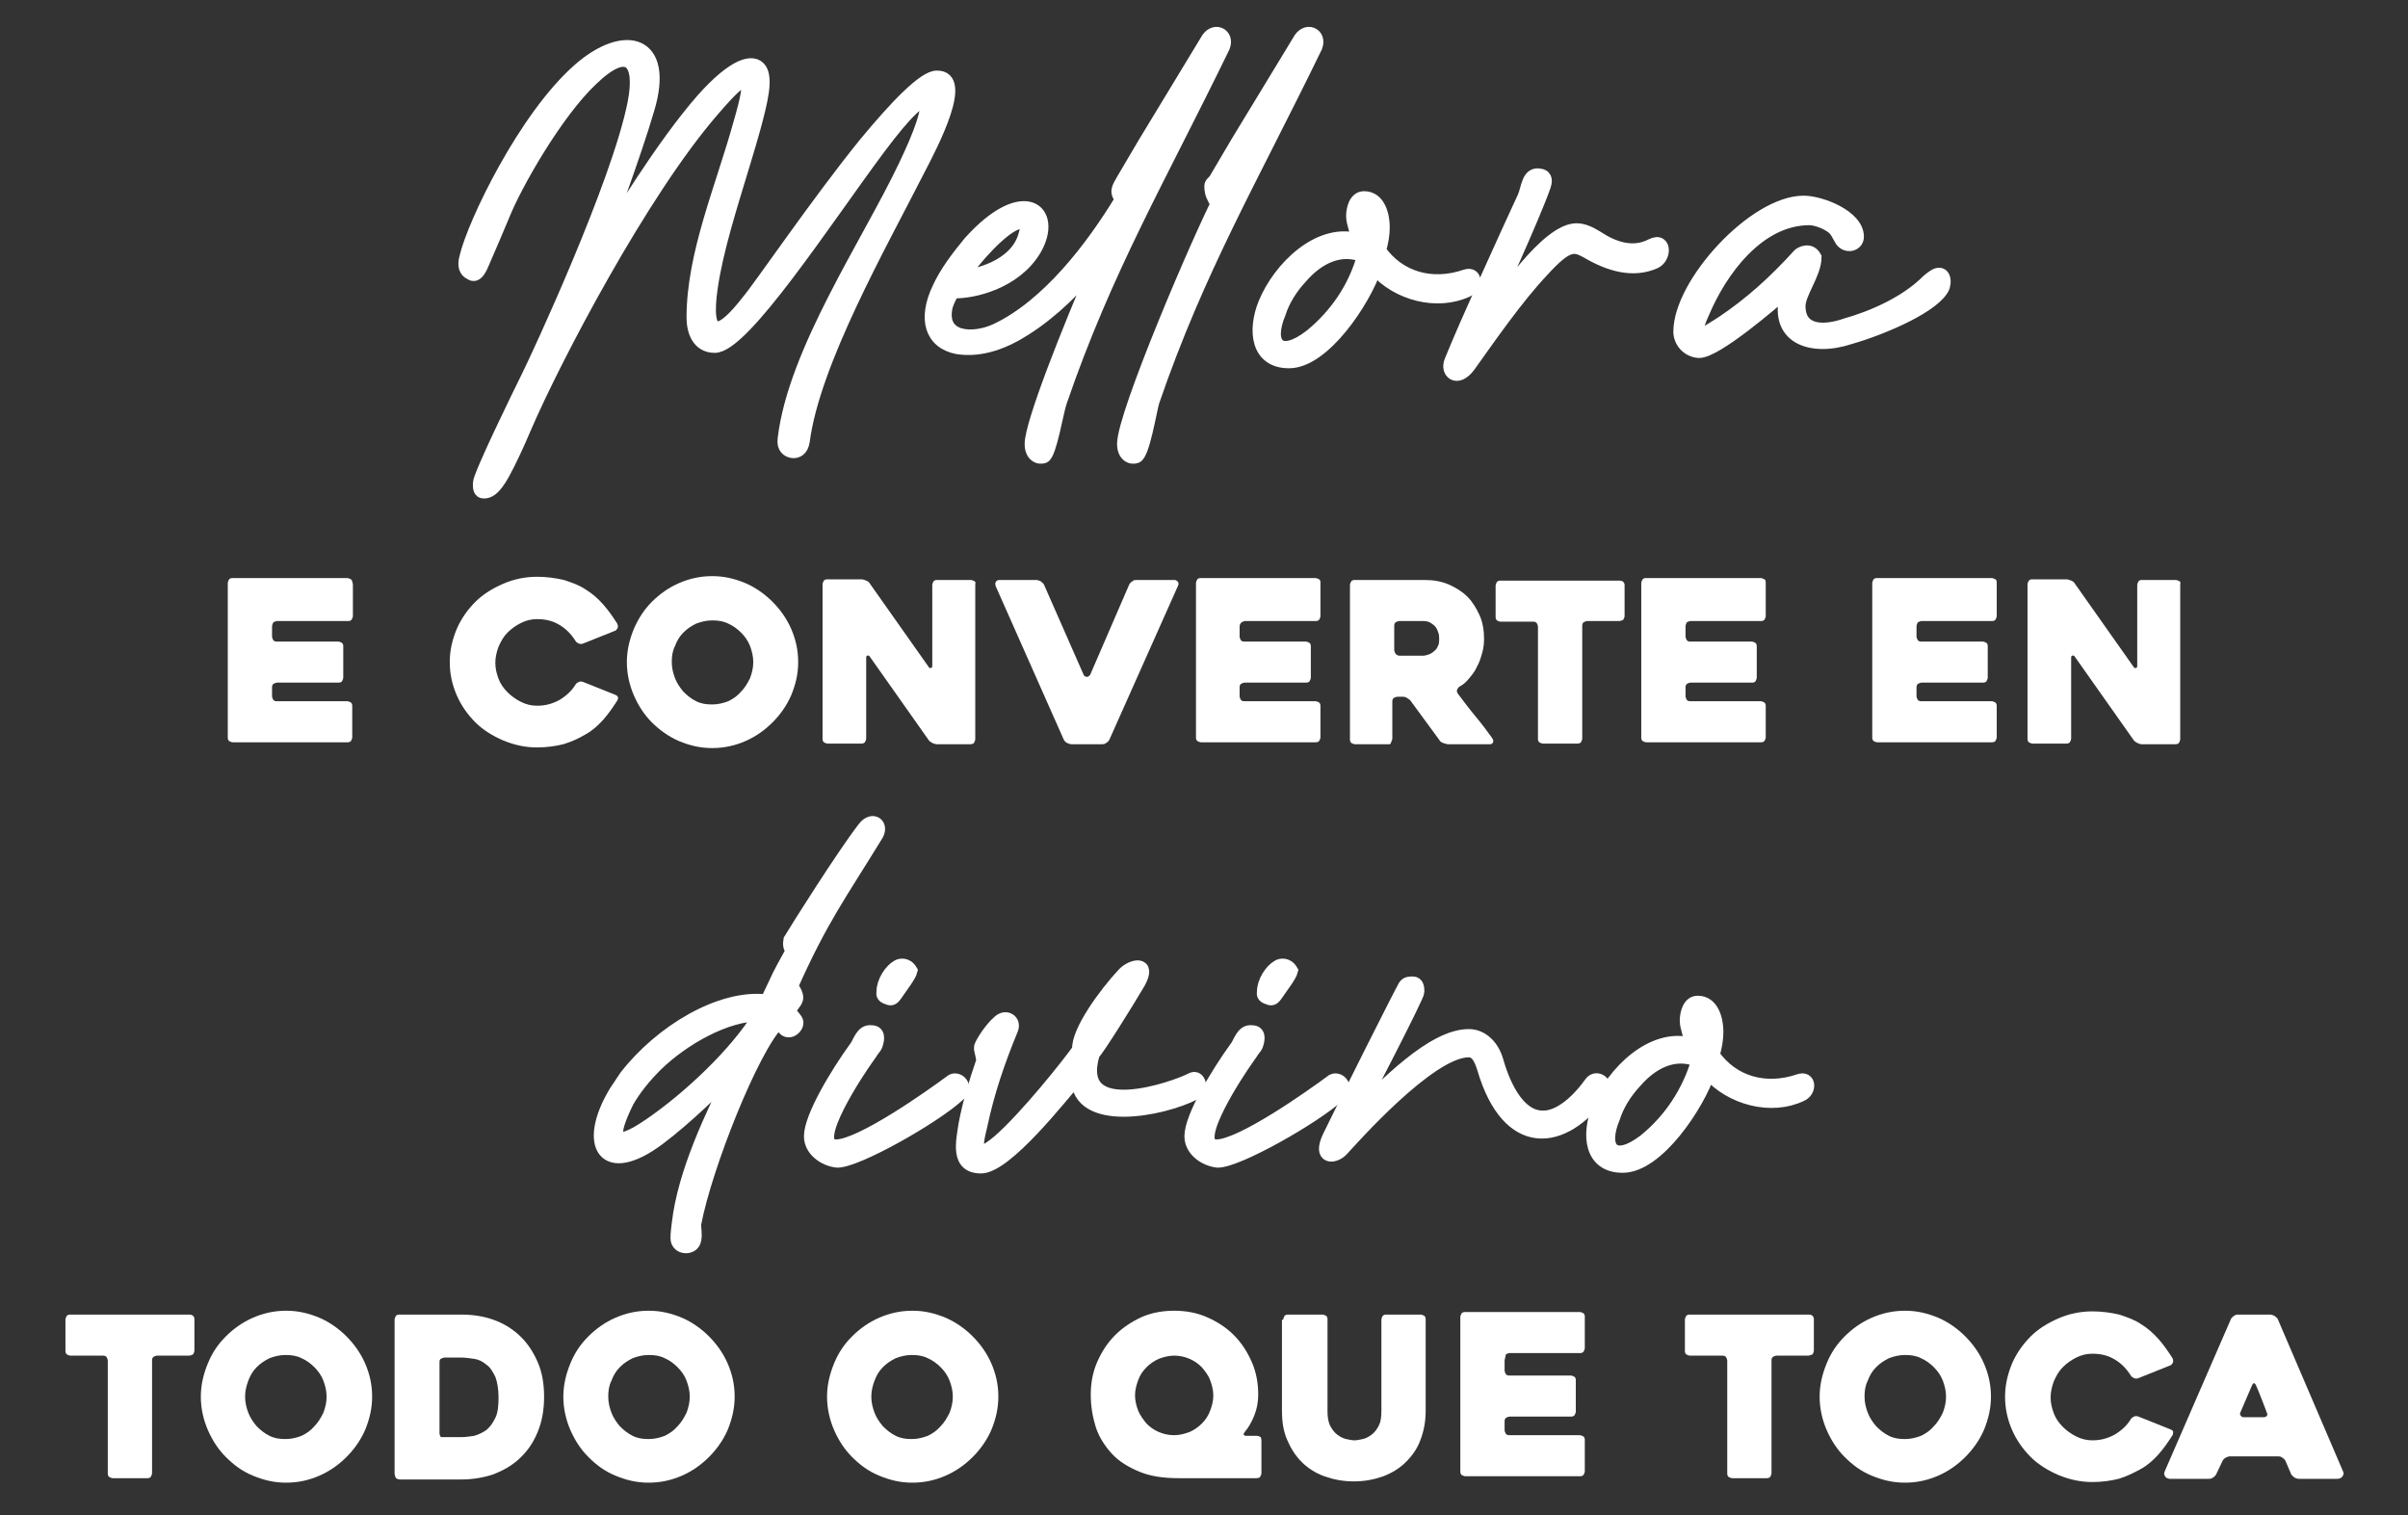 <?xml version="1.0" encoding="utf-8"?>
<!-- Generator: Adobe Illustrator 26.5.0, SVG Export Plug-In . SVG Version: 6.00 Build 0)  -->
<svg version="1.1" id="Capa_1" xmlns="http://www.w3.org/2000/svg" xmlns:xlink="http://www.w3.org/1999/xlink" x="0px" y="0px"
	 viewBox="0 0 375.3 236.2" style="enable-background:new 0 0 375.3 236.2;" xml:space="preserve">
<rect x="0" y="0" width="375.3" height="236.2" fill="#333333" stroke="none"/>
<style type="text/css">
	.st0{fill:#FFFFFF;stroke:#FFFFFF;stroke-width:2;stroke-miterlimit:10;}
	.st1{fill:#FFFFFF;}
</style>
<g>
	<g>
		<path class="st0" d="M143.2,26.4c-6.1,12-16.4,30.1-18,42.4c-0.2,1.3-1,1.7-1.7,1.6c-0.7-0.1-1.5-0.6-1.3-2
			c1.6-13.6,13.1-30.5,18.8-42.5c5.1-10.6,4.9-14.7-4-2.8c-8.2,11-21.1,30.9-25.6,30.9c-2.6,0-3.4-2.4-3.4-4.5
			c0-9.9,4.5-20.2,7.3-30.3c2.3-7.9,1.7-8.9-4.2-2C100,30,86.4,56,81.8,66.7c-1.1,2.6-2.3,5.2-3.4,7.2c-1.4,2.5-2.3,2.8-3,2.8
			c-0.7,0-0.7-0.7-0.7-1.4c0-1.2,6.4-14.3,7.5-16.5c1.6-3.2,14.1-30.1,16.6-42.7c1.3-6.6-0.9-9.2-6.6-3.7
			c-5.6,5.3-11.9,16.5-13.7,21c-1.2,2.9-2.3,5.4-3.2,7.5c-0.9,2.3-1.6,2-2,1.7c-0.7-0.3-1.1-1.1-0.7-2.5c1.2-5.2,9.2-21.9,17.7-29.3
			c7.1-6.2,13.9-4.4,10.7,6.2c-2,6.9-6.4,18.7-7.6,21.8c2.7-4.3,9.7-16,16.1-23.3c4.9-5.5,7.9-6.3,9-4.7c1,1.5,0.2,4.9-1,9.3
			c-1.9,6.8-4.3,13.7-5.8,20.3c-1.1,4.9-3.3,17,4.8,6.6c2.1-2.5,10.7-15.2,18.3-24.6c4.8-5.8,9.2-10.4,11.2-10.4
			C150.7,11.9,145.4,22.2,143.2,26.4z"/>
		<path class="st0" d="M159.8,51.3c-3.1,2-6.8,3.5-10.6,2.9c-4.1-0.8-5.2-4.5-2.9-9.3c1.1-2.4,2.9-4.8,4.8-7.1
			c8.5-9.5,13.7-4.9,10.2,1.1c-3.1,5.2-9.7,6.7-12.7,6.6c-0.4,0.5-0.8,1.3-1.1,2.2c-1.2,5.2,4.2,5.4,7.8,3.7
			c8-3.8,14.9-12.8,19.5-20.4c-1.1-1.1-0.4-1.9,0.2-3l3.3-5.6L188,6.4c1.1-2.2,3.5-1.1,2.7,0.9c-10,20.6-18.3,34.6-25.4,55.3
			c-0.5,1.3-1.6,8.2-2.6,8.6c-0.8,0.3-2-0.2-2-2c0-3.2,5.8-17.8,10.3-28.2C167.8,44.8,164.2,48.5,159.8,51.3z M159.7,36.7
			c0.5-1.5,0.2-2.3-0.8-2c-2.5,0.4-7.3,6-8.8,8.3C151.6,43.1,158.3,41.7,159.7,36.7z"/>
		<path class="st0" d="M177.1,71.2c-0.8,0.3-2-0.2-2-2c0-4.7,12-32.6,15-38.3l-1-0.1c-0.3-0.6-0.4-1.2-0.4-1.8
			c0-0.5,0.6-0.7,0.8-1.2l3.3-5.6l9.6-15.8c1.1-2.2,3.5-1.1,2.7,0.9c-10,20.6-18.3,34.6-25.4,55.3C179.3,63.9,178.2,70.8,177.1,71.2
			z"/>
		<path class="st0" d="M214.3,41.9c-1.6,4.8-7.9,14.5-13.4,14.5c-5,0-5.5-4.9-3.8-9.1c2.3-5.6,8.4-11.5,14.3-10c0,0,0.1,0.2,0.1,0
			c0-1.1-0.7-2.5-0.7-3.6c0-1.1,0.4-2.9,1.8-2.9c2.4,0,3,2.9,3,4.6c0,1.1-0.2,2.5-0.6,3.6c3,4.3,8.1,5.8,13.4,4
			c1.7-0.6,1.8,1.7,0.3,2.3C224,47.5,217.8,45.9,214.3,41.9z M212.5,39.9c-3.7-1.5-7.2,0.4-9.7,3.3c-1.6,1.7-2.8,3.7-3.4,5.6
			c-2,4.8,0,7.3,4.9,3.5C208.2,49.1,211.1,44.9,212.5,39.9z"/>
		<path class="st0" d="M259.1,39c0,0.8-0.5,1.6-1.2,1.9c-3.4,1.5-7.1,0.4-10.5-1.6c-2-1.1-3-1.5-7,2.9c-3.9,4.1-8.4,10.6-11.4,14.8
			c-1.9,2.6-3.6,1-2.9-0.7c2.2-5.5,8.4-19.1,11.4-25.6c0.6-1.3,0.6-3.9,2.6-3.4c1,0.2,0.8,1.1,0.6,1.7c-1.6,4.6-8,18.7-9.3,21.2
			c2.5-3.6,9.7-14.4,14.3-14.4c1.1,0,2.1,0.5,3.1,1.1c2.7,1.8,5.7,2.8,8.6,1.3C258.6,37.6,259.1,38.2,259.1,39z"/>
		<path class="st0" d="M261.8,51.7c0-7.5,11.6-20.2,19.3-20.2c2.7,0,8.4,2.2,8.4,5.4c0,1.3-1.7,1.7-2.5,0.6
			c-0.5-0.8-0.8-1.7-1.6-2.2c-1-0.7-2.5-1.2-3.4-1.2c-7.9,0-13.8,8-16.6,14.7c-0.5,1.1-0.9,2-0.9,3.3c0,0.2,0,0.3,0.2,0.3
			c0.3,0,2.1-1.1,3.8-2.2c4.3-2.9,8-6.2,11.9-10.5c0.2-0.2,1.7-1.1,2.5,0.4c0,2.5-2.5,5.6-2.5,7.6c0,4.1,3.9,4.1,7.3,2.9
			c3.9-1.1,9.2-3.3,12.7-6.8c0.2-0.2,0.6-0.5,0.9-0.7c1.4-1,2,0.2,1.6,1.6c-1.2,2.9-9.1,6.4-14.7,8c-5.8,1.9-12,0.1-9.6-7.5
			c-2.3,2-11.1,9.6-13.8,9.6C263,54.7,261.8,53.2,261.8,51.7z"/>
	</g>
	<g>
		<path class="st1" d="M29.4,211.3h-4.9c-0.2,0-0.4,0.1-0.6,0.2c-0.2,0.2-0.2,0.4-0.2,0.6v17.5c0,0.2-0.1,0.4-0.2,0.6
			c-0.2,0.2-0.4,0.2-0.6,0.2h-5.3c-0.2,0-0.4-0.1-0.6-0.2c-0.2-0.2-0.2-0.4-0.2-0.6v-17.5c0-0.2-0.1-0.4-0.2-0.6
			c-0.2-0.2-0.4-0.2-0.6-0.2h-5c-0.2,0-0.4-0.1-0.6-0.2c-0.2-0.2-0.2-0.4-0.2-0.6v-4.8c0-0.2,0.1-0.4,0.2-0.6
			c0.2-0.2,0.4-0.2,0.6-0.2h18.5c0.3,0,0.5,0.1,0.6,0.2c0.2,0.2,0.2,0.4,0.2,0.6v4.8c0,0.2-0.1,0.4-0.2,0.6
			C29.9,211.2,29.7,211.3,29.4,211.3z"/>
		<path class="st1" d="M31.3,217.7c0-1.8,0.4-3.5,1.1-5.2s1.6-3,2.8-4.2c1.2-1.2,2.6-2.2,4.2-2.9c1.6-0.7,3.3-1.1,5.2-1.1
			s3.5,0.4,5.2,1.1c1.6,0.7,3,1.7,4.2,2.9c1.2,1.2,2.2,2.6,2.9,4.2c0.7,1.6,1.1,3.3,1.1,5.2c0,1.8-0.4,3.5-1.1,5.2
			c-0.7,1.6-1.7,3-2.9,4.2c-1.2,1.2-2.6,2.2-4.2,2.9c-1.6,0.7-3.3,1.1-5.2,1.1s-3.5-0.4-5.2-1.1s-3-1.7-4.2-2.9
			c-1.2-1.2-2.1-2.6-2.8-4.2S31.3,219.5,31.3,217.7z M38.2,217.7c0,0.9,0.2,1.7,0.5,2.5c0.3,0.8,0.8,1.5,1.3,2.1
			c0.6,0.6,1.2,1.1,2,1.5c0.8,0.4,1.6,0.5,2.5,0.5c0.9,0,1.7-0.2,2.5-0.5c0.8-0.4,1.4-0.8,2-1.5c0.6-0.6,1-1.3,1.4-2.1
			c0.3-0.8,0.5-1.6,0.5-2.5c0-0.9-0.2-1.7-0.5-2.5c-0.3-0.8-0.8-1.5-1.4-2.1s-1.3-1.1-2-1.4c-0.8-0.4-1.6-0.5-2.5-0.5
			c-0.9,0-1.7,0.2-2.5,0.5c-0.8,0.4-1.4,0.8-2,1.4c-0.6,0.6-1,1.3-1.3,2.1C38.4,216,38.2,216.8,38.2,217.7z"/>
		<path class="st1" d="M61.5,229.7v-24c0-0.2,0.1-0.4,0.2-0.6c0.2-0.2,0.4-0.2,0.6-0.2h9.6c3.7,0,6.7,1.1,9,3.2
			c1.3,1.2,2.2,2.6,2.9,4.2s1,3.4,1,5.4c0,2-0.3,3.8-1,5.5s-1.6,3-2.9,4.2c-1.2,1.1-2.5,1.8-4,2.4c-1.5,0.5-3.2,0.8-5,0.8h-9.6
			c-0.2,0-0.4-0.1-0.6-0.2C61.6,230.1,61.5,229.9,61.5,229.7z M69.3,224h2.6c0.7,0,1.3-0.1,2-0.2c0.7-0.2,1.3-0.5,1.9-0.9
			c0.6-0.5,1-1.1,1.4-1.9c0.4-0.8,0.5-1.9,0.5-3.2s-0.2-2.4-0.5-3.2c-0.4-0.8-0.8-1.5-1.4-1.9c-0.6-0.5-1.2-0.8-1.9-0.9
			s-1.4-0.2-2-0.2h-2.6c-0.2,0-0.4,0.1-0.6,0.2s-0.2,0.4-0.2,0.6v11c0,0.2,0.1,0.4,0.2,0.6C68.8,224,69,224,69.3,224z"/>
		<path class="st1" d="M87.8,217.7c0-1.8,0.4-3.5,1.1-5.2s1.6-3,2.8-4.2c1.2-1.2,2.6-2.2,4.2-2.9c1.6-0.7,3.3-1.1,5.2-1.1
			s3.5,0.4,5.2,1.1c1.6,0.7,3,1.7,4.2,2.9c1.2,1.2,2.2,2.6,2.9,4.2c0.7,1.6,1.1,3.3,1.1,5.2c0,1.8-0.4,3.5-1.1,5.2
			c-0.7,1.6-1.7,3-2.9,4.2c-1.2,1.2-2.6,2.2-4.2,2.9c-1.6,0.7-3.3,1.1-5.2,1.1s-3.5-0.4-5.2-1.1s-3-1.7-4.2-2.9
			c-1.2-1.2-2.1-2.6-2.8-4.2S87.8,219.5,87.8,217.7z M94.8,217.7c0,0.9,0.2,1.7,0.5,2.5c0.3,0.8,0.8,1.5,1.3,2.1
			c0.6,0.6,1.2,1.1,2,1.5c0.8,0.4,1.6,0.5,2.5,0.5c0.9,0,1.7-0.2,2.5-0.5c0.8-0.4,1.4-0.8,2-1.5c0.6-0.6,1-1.3,1.4-2.1
			c0.3-0.8,0.5-1.6,0.5-2.5c0-0.9-0.2-1.7-0.5-2.5c-0.3-0.8-0.8-1.5-1.4-2.1s-1.3-1.1-2-1.4c-0.8-0.4-1.6-0.5-2.5-0.5
			c-0.9,0-1.7,0.2-2.5,0.5c-0.8,0.4-1.4,0.8-2,1.4c-0.6,0.6-1,1.3-1.3,2.1C94.9,216,94.8,216.8,94.8,217.7z"/>
		<path class="st1" d="M128.9,217.7c0-1.8,0.4-3.5,1.1-5.2s1.6-3,2.8-4.2c1.2-1.2,2.6-2.2,4.2-2.9c1.6-0.7,3.3-1.1,5.2-1.1
			s3.5,0.4,5.2,1.1c1.6,0.7,3,1.7,4.2,2.9c1.2,1.2,2.2,2.6,2.9,4.2c0.7,1.6,1.1,3.3,1.1,5.2c0,1.8-0.4,3.5-1.1,5.2
			c-0.7,1.6-1.7,3-2.9,4.2c-1.2,1.2-2.6,2.2-4.2,2.9c-1.6,0.7-3.3,1.1-5.2,1.1s-3.5-0.4-5.2-1.1s-3-1.7-4.2-2.9
			c-1.2-1.2-2.1-2.6-2.8-4.2S128.9,219.5,128.9,217.7z M135.8,217.7c0,0.9,0.2,1.7,0.5,2.5c0.3,0.8,0.8,1.5,1.3,2.1
			c0.6,0.6,1.2,1.1,2,1.5c0.8,0.4,1.6,0.5,2.5,0.5c0.9,0,1.7-0.2,2.5-0.5c0.8-0.4,1.4-0.8,2-1.5c0.6-0.6,1-1.3,1.4-2.1
			c0.3-0.8,0.5-1.6,0.5-2.5c0-0.9-0.2-1.7-0.5-2.5c-0.3-0.8-0.8-1.5-1.4-2.1s-1.3-1.1-2-1.4c-0.8-0.4-1.6-0.5-2.5-0.5
			c-0.9,0-1.7,0.2-2.5,0.5c-0.8,0.4-1.4,0.8-2,1.4c-0.6,0.6-1,1.3-1.3,2.1C136,216,135.8,216.8,135.8,217.7z"/>
		<path class="st1" d="M196.6,224.7v4.9c0,0.2-0.1,0.4-0.2,0.6c-0.2,0.2-0.4,0.2-0.6,0.2h-12.1c-2.4,0-4.4-0.3-6.1-1
			c-1.7-0.7-3.2-1.6-4.3-2.8c-1.1-1.2-2-2.6-2.5-4.1c-0.5-1.6-0.8-3.3-0.8-5.1s0.3-3.5,1-5.1c0.7-1.6,1.6-3,2.8-4.2
			c1.2-1.2,2.6-2.1,4.1-2.8c1.6-0.7,3.3-1,5.1-1c1.8,0,3.5,0.3,5.1,1c1.6,0.7,3,1.6,4.2,2.8c1.2,1.2,2.1,2.6,2.8,4.2
			c0.7,1.6,1,3.3,1,5.1c0,1.1-0.2,2.2-0.6,3.2c-0.4,1-0.9,1.9-1.5,2.6c-0.3,0.4-0.2,0.6,0.3,0.6h1.6c0.2,0,0.4,0.1,0.6,0.2
			C196.6,224.3,196.6,224.5,196.6,224.7z M183,223.7c0.8,0,1.6-0.2,2.4-0.5c0.7-0.3,1.4-0.8,1.9-1.3c0.6-0.6,1-1.2,1.3-2
			s0.5-1.5,0.5-2.4c0-0.8-0.2-1.6-0.5-2.4c-0.3-0.8-0.8-1.4-1.3-2c-0.6-0.6-1.2-1-1.9-1.3c-0.7-0.3-1.5-0.5-2.4-0.5
			c-0.8,0-1.6,0.2-2.4,0.5c-0.7,0.3-1.4,0.8-1.9,1.3c-0.6,0.6-1,1.2-1.3,2c-0.3,0.8-0.5,1.6-0.5,2.4c0,0.8,0.2,1.6,0.5,2.4
			c0.3,0.7,0.8,1.4,1.3,2c0.6,0.6,1.2,1,1.9,1.3C181.3,223.5,182.1,223.7,183,223.7z"/>
		<path class="st1" d="M200,205.7c0-0.2,0.1-0.4,0.2-0.6c0.2-0.2,0.4-0.2,0.6-0.2h5.3c0.2,0,0.4,0.1,0.6,0.2
			c0.2,0.2,0.2,0.4,0.2,0.6v14.2c0,0.9,0.1,1.7,0.4,2.3c0.3,0.6,0.7,1.1,1.1,1.4c0.4,0.3,0.9,0.6,1.4,0.7c0.5,0.1,0.9,0.2,1.3,0.2
			c0.4,0,0.8-0.1,1.3-0.2c0.5-0.1,1-0.4,1.4-0.7c0.4-0.3,0.8-0.8,1.1-1.4c0.3-0.6,0.4-1.3,0.4-2.3v-14.2c0-0.2,0.1-0.4,0.2-0.6
			c0.2-0.2,0.4-0.2,0.6-0.2h5.3c0.2,0,0.4,0.1,0.6,0.2c0.2,0.2,0.2,0.4,0.2,0.6v14.2c0,1.7-0.3,3.2-0.8,4.5
			c-0.5,1.4-1.3,2.5-2.3,3.5c-1,1-2.2,1.7-3.5,2.2c-1.4,0.5-2.9,0.8-4.6,0.8s-3.2-0.3-4.6-0.8c-1.4-0.5-2.6-1.3-3.5-2.2
			c-1-1-1.7-2.1-2.3-3.5s-0.8-2.9-0.8-4.5V205.7z"/>
		<path class="st1" d="M234.5,212.1v1.5c0,0.2,0.1,0.4,0.2,0.6c0.2,0.2,0.4,0.2,0.6,0.2h9.5c0.2,0,0.4,0.1,0.6,0.2
			c0.2,0.2,0.2,0.4,0.2,0.6v4.8c0,0.2-0.1,0.4-0.2,0.6c-0.2,0.2-0.4,0.2-0.6,0.2h-9.5c-0.2,0-0.4,0.1-0.6,0.2
			c-0.2,0.2-0.2,0.4-0.2,0.6v1.3c0,0.2,0.1,0.4,0.2,0.6c0.2,0.2,0.4,0.2,0.6,0.2h10.9c0.2,0,0.4,0.1,0.6,0.2
			c0.2,0.2,0.2,0.4,0.2,0.6v4.8c0,0.2-0.1,0.4-0.2,0.6c-0.2,0.2-0.4,0.2-0.6,0.2h-17.8c-0.2,0-0.4-0.1-0.6-0.2
			c-0.2-0.2-0.2-0.4-0.2-0.6v-24c0-0.2,0.1-0.4,0.2-0.6c0.2-0.2,0.4-0.2,0.6-0.2h17.8c0.2,0,0.4,0.1,0.6,0.2
			c0.2,0.2,0.2,0.4,0.2,0.6v4.8c0,0.2-0.1,0.4-0.2,0.6c-0.2,0.2-0.4,0.2-0.6,0.2h-10.9c-0.2,0-0.4,0.1-0.6,0.2
			C234.6,211.7,234.5,211.9,234.5,212.1z"/>
		<path class="st1" d="M281.8,211.3h-4.9c-0.2,0-0.4,0.1-0.6,0.2c-0.2,0.2-0.2,0.4-0.2,0.6v17.5c0,0.2-0.1,0.4-0.2,0.6
			c-0.2,0.2-0.4,0.2-0.6,0.2h-5.3c-0.2,0-0.4-0.1-0.6-0.2c-0.2-0.2-0.2-0.4-0.2-0.6v-17.5c0-0.2-0.1-0.4-0.2-0.6
			c-0.2-0.2-0.4-0.2-0.6-0.2h-5c-0.2,0-0.4-0.1-0.6-0.2c-0.2-0.2-0.2-0.4-0.2-0.6v-4.8c0-0.2,0.1-0.4,0.2-0.6
			c0.2-0.2,0.4-0.2,0.6-0.2h18.5c0.3,0,0.5,0.1,0.6,0.2c0.2,0.2,0.2,0.4,0.2,0.6v4.8c0,0.2-0.1,0.4-0.2,0.6
			C282.2,211.2,282,211.3,281.8,211.3z"/>
		<path class="st1" d="M283.6,217.7c0-1.8,0.4-3.5,1.1-5.2s1.6-3,2.8-4.2c1.2-1.2,2.6-2.2,4.2-2.9c1.6-0.7,3.3-1.1,5.2-1.1
			s3.5,0.4,5.2,1.1c1.6,0.7,3,1.7,4.2,2.9c1.2,1.2,2.2,2.6,2.9,4.2c0.7,1.6,1.1,3.3,1.1,5.2c0,1.8-0.4,3.5-1.1,5.2
			c-0.7,1.6-1.7,3-2.9,4.2c-1.2,1.2-2.6,2.2-4.2,2.9c-1.6,0.7-3.3,1.1-5.2,1.1s-3.5-0.4-5.2-1.1s-3-1.7-4.2-2.9
			c-1.2-1.2-2.1-2.6-2.8-4.2S283.6,219.5,283.6,217.7z M290.6,217.7c0,0.9,0.2,1.7,0.5,2.5c0.3,0.8,0.8,1.5,1.3,2.1
			c0.6,0.6,1.2,1.1,2,1.5c0.8,0.4,1.6,0.5,2.5,0.5c0.9,0,1.7-0.2,2.5-0.5c0.8-0.4,1.4-0.8,2-1.5c0.6-0.6,1-1.3,1.4-2.1
			c0.3-0.8,0.5-1.6,0.5-2.5c0-0.9-0.2-1.7-0.5-2.5c-0.3-0.8-0.8-1.5-1.4-2.1s-1.3-1.1-2-1.4c-0.8-0.4-1.6-0.5-2.5-0.5
			c-0.9,0-1.7,0.2-2.5,0.5c-0.8,0.4-1.4,0.8-2,1.4c-0.6,0.6-1,1.3-1.3,2.1C290.7,216,290.6,216.8,290.6,217.7z"/>
		<path class="st1" d="M338.6,223.7c-0.7,1.1-1.4,2.1-2.2,3c-0.8,0.9-1.7,1.7-2.8,2.3s-2.1,1.1-3.4,1.5c-1.2,0.3-2.6,0.5-4.1,0.5
			c-1.9,0-3.6-0.4-5.3-1.1c-1.6-0.7-3.1-1.6-4.3-2.8c-1.2-1.2-2.2-2.6-2.9-4.2c-0.7-1.6-1.1-3.3-1.1-5.2c0-1.8,0.4-3.5,1.1-5.2
			c0.7-1.6,1.7-3,2.9-4.2c1.2-1.2,2.7-2.1,4.3-2.8c1.6-0.7,3.4-1.1,5.3-1.1c1.5,0,2.9,0.2,4.2,0.5c1.2,0.4,2.4,0.8,3.4,1.5
			c1,0.6,1.9,1.4,2.7,2.3c0.8,0.9,1.5,1.9,2.2,3c0.1,0.2,0.1,0.4,0.1,0.6c-0.1,0.2-0.2,0.4-0.4,0.5l-5,2c-0.2,0.1-0.5,0.1-0.7,0
			c-0.2-0.1-0.4-0.2-0.5-0.4c-0.7-1.1-1.5-1.9-2.5-2.5c-1-0.6-2.1-0.9-3.5-0.9c-0.9,0-1.7,0.2-2.5,0.6c-0.8,0.4-1.5,0.9-2.1,1.5
			s-1,1.3-1.4,2.2c-0.3,0.8-0.5,1.7-0.5,2.5c0,0.9,0.2,1.7,0.5,2.5c0.3,0.8,0.8,1.5,1.4,2.1c0.6,0.6,1.3,1.1,2.1,1.5
			c0.8,0.4,1.6,0.6,2.5,0.6c1.3,0,2.4-0.3,3.5-0.9c1-0.6,1.9-1.4,2.5-2.4c0.1-0.2,0.3-0.3,0.5-0.4c0.2-0.1,0.4-0.1,0.7,0l5,2
			c0.2,0.1,0.4,0.2,0.4,0.4C338.7,223.3,338.7,223.5,338.6,223.7z"/>
		<path class="st1" d="M347.7,205.6c0.1-0.2,0.3-0.4,0.5-0.5c0.2-0.2,0.5-0.2,0.7-0.2h4.9c0.2,0,0.5,0.1,0.7,0.2
			c0.2,0.2,0.4,0.3,0.5,0.5l10.2,23.8c0.1,0.2,0.1,0.4-0.1,0.7c-0.1,0.2-0.4,0.4-0.8,0.4h-6c-0.3,0-0.5-0.1-0.7-0.2
			c-0.2-0.2-0.4-0.3-0.5-0.5l-0.9-2.1c-0.1-0.2-0.3-0.4-0.5-0.5c-0.2-0.2-0.5-0.2-0.7-0.2h-7.4c-0.3,0-0.5,0.1-0.7,0.2
			s-0.4,0.3-0.5,0.5l-1,2.1c-0.1,0.2-0.3,0.4-0.5,0.5c-0.2,0.2-0.5,0.2-0.7,0.2h-6c-0.1,0-0.2,0-0.4-0.1c-0.1,0-0.2-0.1-0.3-0.2
			c-0.1-0.1-0.1-0.2-0.2-0.4c0-0.1,0-0.3,0.1-0.5L347.7,205.6z M349.7,220.9h3.1c0.2,0,0.4-0.1,0.5-0.2c0.1-0.2,0.1-0.3,0-0.5
			c-0.2-0.6-0.5-1.3-0.8-2.1c-0.3-0.8-0.6-1.5-0.9-2.2c-0.1-0.2-0.2-0.3-0.3-0.3c-0.1,0-0.2,0.1-0.3,0.3l-1.8,4.2
			c-0.1,0.2-0.1,0.4,0,0.5C349.3,220.8,349.5,220.9,349.7,220.9z"/>
	</g>
	<g>
		<path class="st1" d="M42.4,97.7v1.5c0,0.2,0.1,0.4,0.2,0.6c0.2,0.2,0.4,0.2,0.6,0.2h9.5c0.2,0,0.4,0.1,0.6,0.2
			c0.2,0.2,0.2,0.4,0.2,0.6v4.8c0,0.2-0.1,0.4-0.2,0.6c-0.2,0.2-0.4,0.2-0.6,0.2h-9.5c-0.2,0-0.4,0.1-0.6,0.2
			c-0.2,0.2-0.2,0.4-0.2,0.6v1.3c0,0.2,0.1,0.4,0.2,0.6c0.2,0.2,0.4,0.2,0.6,0.2h10.9c0.2,0,0.4,0.1,0.6,0.2
			c0.2,0.2,0.2,0.4,0.2,0.6v4.8c0,0.2-0.1,0.4-0.2,0.6c-0.2,0.2-0.4,0.2-0.6,0.2H36.3c-0.2,0-0.4-0.1-0.6-0.2
			c-0.2-0.2-0.2-0.4-0.2-0.6v-24c0-0.2,0.1-0.4,0.2-0.6c0.2-0.2,0.4-0.2,0.6-0.2h17.8c0.2,0,0.4,0.1,0.6,0.2S55,91,55,91.2V96
			c0,0.2-0.1,0.4-0.2,0.6c-0.2,0.2-0.4,0.2-0.6,0.2H43.2c-0.2,0-0.4,0.1-0.6,0.2C42.5,97.2,42.4,97.4,42.4,97.7z"/>
		<path class="st1" d="M96.2,109.2c-0.7,1.1-1.4,2.1-2.2,3c-0.8,0.9-1.7,1.7-2.8,2.3c-1,0.6-2.1,1.1-3.4,1.5
			c-1.2,0.3-2.6,0.5-4.1,0.5c-1.9,0-3.6-0.4-5.3-1.1c-1.6-0.7-3.1-1.6-4.3-2.8c-1.2-1.2-2.2-2.6-2.9-4.2c-0.7-1.6-1.1-3.3-1.1-5.2
			s0.4-3.5,1.1-5.2c0.7-1.6,1.7-3,2.9-4.2c1.2-1.2,2.7-2.1,4.3-2.8c1.6-0.7,3.4-1.1,5.3-1.1c1.5,0,2.9,0.2,4.2,0.5
			c1.2,0.4,2.4,0.8,3.4,1.5c1,0.6,1.9,1.4,2.7,2.3c0.8,0.9,1.5,1.9,2.2,3c0.1,0.2,0.1,0.4,0.1,0.6c-0.1,0.2-0.2,0.4-0.4,0.5l-5,2
			c-0.2,0.1-0.5,0.1-0.7,0c-0.2-0.1-0.4-0.2-0.5-0.4c-0.7-1.1-1.5-1.9-2.5-2.5c-1-0.6-2.1-0.9-3.5-0.9c-0.9,0-1.7,0.2-2.5,0.6
			c-0.8,0.4-1.5,0.9-2.1,1.5c-0.6,0.6-1,1.3-1.4,2.2c-0.3,0.8-0.5,1.7-0.5,2.5c0,0.9,0.2,1.7,0.5,2.5c0.3,0.8,0.8,1.5,1.4,2.1
			s1.3,1.1,2.1,1.5c0.8,0.4,1.6,0.6,2.5,0.6c1.3,0,2.4-0.3,3.5-0.9c1-0.6,1.9-1.4,2.5-2.4c0.1-0.2,0.3-0.3,0.5-0.4
			c0.2-0.1,0.4-0.1,0.7,0l5,2c0.2,0.1,0.4,0.2,0.4,0.4C96.4,108.8,96.3,109,96.2,109.2z"/>
		<path class="st1" d="M97.7,103.2c0-1.8,0.4-3.5,1.1-5.2c0.7-1.6,1.6-3,2.8-4.2c1.2-1.2,2.6-2.2,4.2-2.9c1.6-0.7,3.3-1.1,5.2-1.1
			s3.5,0.4,5.2,1.1c1.6,0.7,3,1.7,4.2,2.9c1.2,1.2,2.2,2.6,2.9,4.2c0.7,1.6,1.1,3.3,1.1,5.2s-0.4,3.5-1.1,5.2
			c-0.7,1.6-1.7,3-2.9,4.2c-1.2,1.2-2.6,2.2-4.2,2.9c-1.6,0.7-3.3,1.1-5.2,1.1s-3.5-0.4-5.2-1.1c-1.6-0.7-3-1.7-4.2-2.9
			c-1.2-1.2-2.1-2.6-2.8-4.2S97.7,105,97.7,103.2z M104.7,103.2c0,0.9,0.2,1.7,0.5,2.5c0.3,0.8,0.8,1.5,1.3,2.1
			c0.6,0.6,1.2,1.1,2,1.5c0.8,0.4,1.6,0.5,2.5,0.5c0.9,0,1.7-0.2,2.5-0.5c0.8-0.4,1.4-0.8,2-1.5c0.6-0.6,1-1.3,1.4-2.1
			c0.3-0.8,0.5-1.6,0.5-2.5c0-0.9-0.2-1.7-0.5-2.5c-0.3-0.8-0.8-1.5-1.4-2.1s-1.3-1.1-2-1.4c-0.8-0.4-1.6-0.5-2.5-0.5
			c-0.9,0-1.7,0.2-2.5,0.5c-0.8,0.4-1.4,0.8-2,1.4c-0.6,0.6-1,1.3-1.3,2.1C104.8,101.5,104.7,102.3,104.7,103.2z"/>
		<path class="st1" d="M152,91.2v24c0,0.2-0.1,0.4-0.2,0.6c-0.2,0.2-0.4,0.2-0.6,0.2H146c-0.2,0-0.5-0.1-0.7-0.2s-0.5-0.3-0.6-0.5
			l-9.1-12.9c-0.1-0.2-0.3-0.3-0.4-0.2c-0.2,0-0.2,0.2-0.2,0.4v12.5c0,0.2-0.1,0.4-0.2,0.6c-0.2,0.2-0.4,0.2-0.6,0.2h-5.2
			c-0.2,0-0.4-0.1-0.6-0.2c-0.2-0.2-0.2-0.4-0.2-0.6v-24c0-0.2,0.1-0.4,0.2-0.6c0.2-0.2,0.4-0.2,0.6-0.2h5.3c0.2,0,0.5,0.1,0.7,0.2
			c0.3,0.1,0.5,0.3,0.6,0.5l9.1,12.9c0.1,0.2,0.3,0.3,0.4,0.2c0.2,0,0.2-0.2,0.2-0.4V91.2c0-0.2,0.1-0.4,0.2-0.6
			c0.2-0.2,0.4-0.2,0.6-0.2h5.2c0.2,0,0.4,0.1,0.6,0.2S152,91,152,91.2z"/>
		<path class="st1" d="M165.8,115.3l-10.6-23.9c-0.1-0.3-0.1-0.5,0-0.7s0.3-0.3,0.6-0.3h5.7c0.2,0,0.5,0.1,0.7,0.2
			c0.2,0.2,0.4,0.3,0.5,0.5l6.2,14.1c0.1,0.2,0.3,0.3,0.5,0.3c0.2,0,0.3-0.1,0.5-0.3l6.1-14.1c0.1-0.2,0.3-0.4,0.5-0.5
			c0.2-0.2,0.4-0.2,0.7-0.2h5.8c0.3,0,0.4,0.1,0.6,0.3c0.1,0.2,0.1,0.4,0,0.6l-10.7,24c-0.1,0.2-0.3,0.4-0.5,0.5
			c-0.2,0.2-0.5,0.2-0.7,0.2H167c-0.2,0-0.5-0.1-0.7-0.2C166.1,115.7,165.9,115.5,165.8,115.3z"/>
		<path class="st1" d="M193.2,97.7v1.5c0,0.2,0.1,0.4,0.2,0.6c0.2,0.2,0.4,0.2,0.6,0.2h9.5c0.2,0,0.4,0.1,0.6,0.2
			c0.2,0.2,0.2,0.4,0.2,0.6v4.8c0,0.2-0.1,0.4-0.2,0.6c-0.2,0.2-0.4,0.2-0.6,0.2h-9.5c-0.2,0-0.4,0.1-0.6,0.2
			c-0.2,0.2-0.2,0.4-0.2,0.6v1.3c0,0.2,0.1,0.4,0.2,0.6c0.2,0.2,0.4,0.2,0.6,0.2H205c0.2,0,0.4,0.1,0.6,0.2c0.2,0.2,0.2,0.4,0.2,0.6
			v4.8c0,0.2-0.1,0.4-0.2,0.6c-0.2,0.2-0.4,0.2-0.6,0.2h-17.8c-0.2,0-0.4-0.1-0.6-0.2c-0.2-0.2-0.2-0.4-0.2-0.6v-24
			c0-0.2,0.1-0.4,0.2-0.6c0.2-0.2,0.4-0.2,0.6-0.2H205c0.2,0,0.4,0.1,0.6,0.2s0.2,0.4,0.2,0.6V96c0,0.2-0.1,0.4-0.2,0.6
			c-0.2,0.2-0.4,0.2-0.6,0.2h-10.9c-0.2,0-0.4,0.1-0.6,0.2C193.3,97.2,193.2,97.4,193.2,97.7z"/>
		<path class="st1" d="M216.4,116h-5.2c-0.2,0-0.4-0.1-0.6-0.2c-0.2-0.2-0.2-0.4-0.2-0.6v-24c0-0.2,0.1-0.4,0.2-0.6
			c0.2-0.2,0.4-0.2,0.6-0.2H222c1.4,0,2.6,0.2,3.8,0.7c1.1,0.5,2.1,1.1,2.9,1.9c0.8,0.8,1.4,1.8,1.9,2.9c0.5,1.1,0.7,2.4,0.7,3.7
			c0,0.7-0.1,1.5-0.3,2.2c-0.2,0.7-0.4,1.4-0.8,2.1c-0.3,0.7-0.7,1.2-1.2,1.8c-0.4,0.5-0.9,1-1.5,1.3c-0.2,0.1-0.3,0.3-0.4,0.5
			c-0.1,0.2,0,0.4,0.1,0.6c0.9,1.2,1.8,2.4,2.8,3.6c1,1.2,1.9,2.4,2.6,3.4c0.1,0.2,0.2,0.4,0.1,0.6c-0.1,0.2-0.2,0.3-0.5,0.3h-6.5
			c-0.2,0-0.5-0.1-0.8-0.2c-0.3-0.1-0.5-0.3-0.6-0.5c-0.7-1-1.5-2-2.2-3c-0.7-1-1.5-2-2.2-3c-0.1-0.2-0.3-0.3-0.6-0.5
			s-0.5-0.2-0.7-0.2h-0.8c-0.2,0-0.4,0.1-0.6,0.2c-0.2,0.2-0.2,0.4-0.2,0.6v5.7c0,0.2-0.1,0.4-0.2,0.6
			C216.8,116,216.6,116,216.4,116z M218.1,102.2h3.7c0.3,0,0.6-0.1,0.9-0.2s0.6-0.3,0.8-0.5c0.3-0.2,0.5-0.5,0.6-0.8
			c0.2-0.3,0.2-0.7,0.2-1.2c0-0.2,0-0.5-0.1-0.8c-0.1-0.3-0.2-0.6-0.4-0.9c-0.2-0.3-0.5-0.5-0.8-0.7c-0.3-0.2-0.7-0.3-1.2-0.3h-3.7
			c-0.2,0-0.4,0.1-0.6,0.2c-0.2,0.2-0.2,0.4-0.2,0.6v3.7c0,0.2,0.1,0.4,0.2,0.6C217.7,102.1,217.9,102.2,218.1,102.2z"/>
		<path class="st1" d="M252.3,96.8h-4.9c-0.2,0-0.4,0.1-0.6,0.2c-0.2,0.2-0.2,0.4-0.2,0.6v17.5c0,0.2-0.1,0.4-0.2,0.6
			c-0.2,0.2-0.4,0.2-0.6,0.2h-5.3c-0.2,0-0.4-0.1-0.6-0.2c-0.2-0.2-0.2-0.4-0.2-0.6V97.7c0-0.2-0.1-0.4-0.2-0.6
			c-0.2-0.2-0.4-0.2-0.6-0.2h-5c-0.2,0-0.4-0.1-0.6-0.2c-0.2-0.2-0.2-0.4-0.2-0.6v-4.8c0-0.2,0.1-0.4,0.2-0.6
			c0.2-0.2,0.4-0.2,0.6-0.2h18.5c0.3,0,0.5,0.1,0.6,0.2c0.2,0.2,0.2,0.4,0.2,0.6V96c0,0.2-0.1,0.4-0.2,0.6
			C252.8,96.7,252.6,96.8,252.3,96.8z"/>
		<path class="st1" d="M262.7,97.7v1.5c0,0.2,0.1,0.4,0.2,0.6c0.2,0.2,0.4,0.2,0.6,0.2h9.5c0.2,0,0.4,0.1,0.6,0.2
			c0.2,0.2,0.2,0.4,0.2,0.6v4.8c0,0.2-0.1,0.4-0.2,0.6c-0.2,0.2-0.4,0.2-0.6,0.2h-9.5c-0.2,0-0.4,0.1-0.6,0.2
			c-0.2,0.2-0.2,0.4-0.2,0.6v1.3c0,0.2,0.1,0.4,0.2,0.6c0.2,0.2,0.4,0.2,0.6,0.2h10.9c0.2,0,0.4,0.1,0.6,0.2
			c0.2,0.2,0.2,0.4,0.2,0.6v4.8c0,0.2-0.1,0.4-0.2,0.6c-0.2,0.2-0.4,0.2-0.6,0.2h-17.8c-0.2,0-0.4-0.1-0.6-0.2
			c-0.2-0.2-0.2-0.4-0.2-0.6v-24c0-0.2,0.1-0.4,0.2-0.6c0.2-0.2,0.4-0.2,0.6-0.2h17.8c0.2,0,0.4,0.1,0.6,0.2s0.2,0.4,0.2,0.6V96
			c0,0.2-0.1,0.4-0.2,0.6c-0.2,0.2-0.4,0.2-0.6,0.2h-10.9c-0.2,0-0.4,0.1-0.6,0.2C262.8,97.2,262.7,97.4,262.7,97.7z"/>
		<path class="st1" d="M298.7,97.7v1.5c0,0.2,0.1,0.4,0.2,0.6c0.2,0.2,0.4,0.2,0.6,0.2h9.5c0.2,0,0.4,0.1,0.6,0.2
			c0.2,0.2,0.2,0.4,0.2,0.6v4.8c0,0.2-0.1,0.4-0.2,0.6c-0.2,0.2-0.4,0.2-0.6,0.2h-9.5c-0.2,0-0.4,0.1-0.6,0.2
			c-0.2,0.2-0.2,0.4-0.2,0.6v1.3c0,0.2,0.1,0.4,0.2,0.6c0.2,0.2,0.4,0.2,0.6,0.2h10.9c0.2,0,0.4,0.1,0.6,0.2
			c0.2,0.2,0.2,0.4,0.2,0.6v4.8c0,0.2-0.1,0.4-0.2,0.6c-0.2,0.2-0.4,0.2-0.6,0.2h-17.8c-0.2,0-0.4-0.1-0.6-0.2
			c-0.2-0.2-0.2-0.4-0.2-0.6v-24c0-0.2,0.1-0.4,0.2-0.6c0.2-0.2,0.4-0.2,0.6-0.2h17.8c0.2,0,0.4,0.1,0.6,0.2s0.2,0.4,0.2,0.6V96
			c0,0.2-0.1,0.4-0.2,0.6c-0.2,0.2-0.4,0.2-0.6,0.2h-10.9c-0.2,0-0.4,0.1-0.6,0.2C298.8,97.2,298.7,97.4,298.7,97.7z"/>
		<path class="st1" d="M339.8,91.2v24c0,0.2-0.1,0.4-0.2,0.6c-0.2,0.2-0.4,0.2-0.6,0.2h-5.2c-0.2,0-0.5-0.1-0.7-0.2
			s-0.5-0.3-0.6-0.5l-9.1-12.9c-0.1-0.2-0.3-0.3-0.4-0.2c-0.2,0-0.2,0.2-0.2,0.4v12.5c0,0.2-0.1,0.4-0.2,0.6
			c-0.2,0.2-0.4,0.2-0.6,0.2h-5.2c-0.2,0-0.4-0.1-0.6-0.2c-0.2-0.2-0.2-0.4-0.2-0.6v-24c0-0.2,0.1-0.4,0.2-0.6
			c0.2-0.2,0.4-0.2,0.6-0.2h5.3c0.2,0,0.5,0.1,0.7,0.2c0.3,0.1,0.5,0.3,0.6,0.5l9.1,12.9c0.1,0.2,0.3,0.3,0.4,0.2
			c0.2,0,0.2-0.2,0.2-0.4V91.2c0-0.2,0.1-0.4,0.2-0.6c0.2-0.2,0.4-0.2,0.6-0.2h5.2c0.2,0,0.4,0.1,0.6,0.2S339.8,91,339.8,91.2z"/>
	</g>
	<g>
		<g>
			<path class="st0" d="M136.5,130.4c-5.7,9.3-8.4,12.8-13.1,23.3c1.1,1.6,0.8,2,0.6,2.4c-0.4,0.6-0.8,1.1-1.1,1.5
				c0.4,0.4,0.8,0.8,1.2,1.4c0.6,0.9-1.2,2.6-2.1,1.1c-0.2-0.3-0.6-0.6-0.7-0.7c-4,4-11.3,22.4-13,31.3c-0.1,0.5,0.2,1.7,0,2.5
				c-0.2,1.6-2.8,1.5-2.8-0.2c0-0.7,0.1-1.6,0.2-2.3c0.9-7.9,5.2-16.9,8.6-23.7c-2.6,2.6-7.2,7.2-11.6,10.5c-8.5,6.4-11.8,1-6.8-7.3
				c0.5-0.8,1.1-1.6,1.6-2.4c5.4-7,14.8-12.7,22-11.8c2.5-5.2,1.2-2.8,4-7.9c-0.5-0.2-0.5-1.1-0.4-1.6c1.2-2,8.2-13.1,11.5-17.4
				C136,127.2,137.8,128.6,136.5,130.4z M101.4,175.2c5.7-3.9,13.2-10.8,17-17c-5.2-0.1-12,3.8-16.1,7.8c-1.7,1.7-3.3,3.6-4.5,5.7
				C95.1,177.2,95.2,179.5,101.4,175.2z"/>
			<path class="st0" d="M126.3,177.1c0-3,4.1-9.8,7-13.8c0.6-0.7,1-2.7,2.5-2.5c1.2,0,1.1,1.1,0.8,2c-0.2,0.6-0.5,0.7-0.9,1.4
				l-0.7,1c-1,1.4-9.1,13.4-4.7,13.4c3.8,0,14.6-7.6,18.1-10.2c1.1-0.5,2.5,1.1,1,2.3c-3.8,3.5-15.8,10.3-18.9,10.3
				C128.5,180.8,126.3,179.3,126.3,177.1z M138.4,155.6c-1-0.3-0.8-0.7-0.8-1c0-1.6,1.2-3.4,2.3-4c0.3-0.2,1.4-0.5,2.1,0.7
				c-0.2,0.8-1.3,2.2-2.4,3.8C139.3,155.5,139,155.9,138.4,155.6z"/>
			<path class="st0" d="M186.3,170.4c-5.2,2.7-18.3,5.2-18.4-2.4c-2.5,2.9-11.1,13.9-15,13.9c-3.9,0-2.9-4-2.5-6.7
				c0.6-3.2,1.6-6.5,2.7-9.7c0.2-0.4-0.4-1.9-0.3-2.3c0.2-0.7,1.6-2.9,2.9-4c1.1-1,2.5-0.1,2,1.2c-2.1,5.1-3.7,9.8-4.8,15
				c-0.9,3.6-1.1,5.7,2.7,2.5c4.3-3.7,11.1-12.3,12.5-14.3c-0.2-2.8,4.1-8.7,7-11.8c1.3-1.4,4.3-2,2.4,1.4c-2,3.4-6.2,10.1-7.1,11.1
				c-3.2,10.9,12.9,5.2,15.3,3.9C187,167.5,187.5,170,186.3,170.4z"/>
			<path class="st0" d="M185.6,177.1c0-3,4.1-9.8,7-13.8c0.6-0.7,1-2.7,2.5-2.5c1.2,0,1.1,1.1,0.8,2c-0.2,0.6-0.5,0.7-0.9,1.4
				l-0.7,1c-1,1.4-9.1,13.4-4.7,13.4c3.8,0,14.6-7.6,18.1-10.2c1.1-0.5,2.5,1.1,1,2.3c-3.8,3.5-15.8,10.3-18.9,10.3
				C187.8,180.8,185.6,179.3,185.6,177.1z M197.7,155.6c-1-0.3-0.8-0.7-0.8-1c0-1.6,1.2-3.4,2.3-4c0.3-0.2,1.4-0.5,2.1,0.7
				c-0.2,0.8-1.3,2.2-2.4,3.8C198.6,155.5,198.3,155.9,197.7,155.6z"/>
			<path class="st0" d="M249.7,170.3c-6.1,8.4-14.7,9.2-18.5-3.8c-0.5-1.6-1.1-2.7-2.3-2.7c-6.1,0-18.3,13.9-19.8,15.5
				c-1.2,1.2-3.6,1.3-2-2.1c2.6-5.4,11.1-22.3,11.8-23.5c0.3-0.5,0.8-0.5,1.3-0.5c0.7,0,0.8,0.7,0.8,1.4c0,0.7-8.2,16.5-9.3,18.6
				c4-3.8,11.5-11.8,17.2-11.8c2.2,0,3.8,1.8,4.4,3.9c1.4,4.9,3.8,8.8,7.1,8.8c2.2,0.1,5-1.8,7.5-5.3
				C248.8,167.5,250.8,168.9,249.7,170.3z"/>
			<path class="st0" d="M266.3,167.3c-1.6,4.8-7.9,14.5-13.4,14.5c-5,0-5.5-4.9-3.8-9.1c2.3-5.6,8.4-11.5,14.3-10c0,0,0.1,0.2,0.1,0
				c0-1.1-0.7-2.5-0.7-3.6c0-1.1,0.4-2.9,1.8-2.9c2.4,0,3,2.9,3,4.6c0,1.1-0.2,2.5-0.6,3.6c3,4.3,8.1,5.8,13.4,4
				c1.7-0.6,1.8,1.7,0.3,2.3C276.1,172.9,269.8,171.3,266.3,167.3z M264.6,165.3c-3.7-1.5-7.2,0.4-9.7,3.3c-1.6,1.7-2.8,3.7-3.4,5.6
				c-2,4.8,0,7.3,4.9,3.5C260.3,174.5,263.1,170.3,264.6,165.3z"/>
		</g>
	</g>
</g>
</svg>
